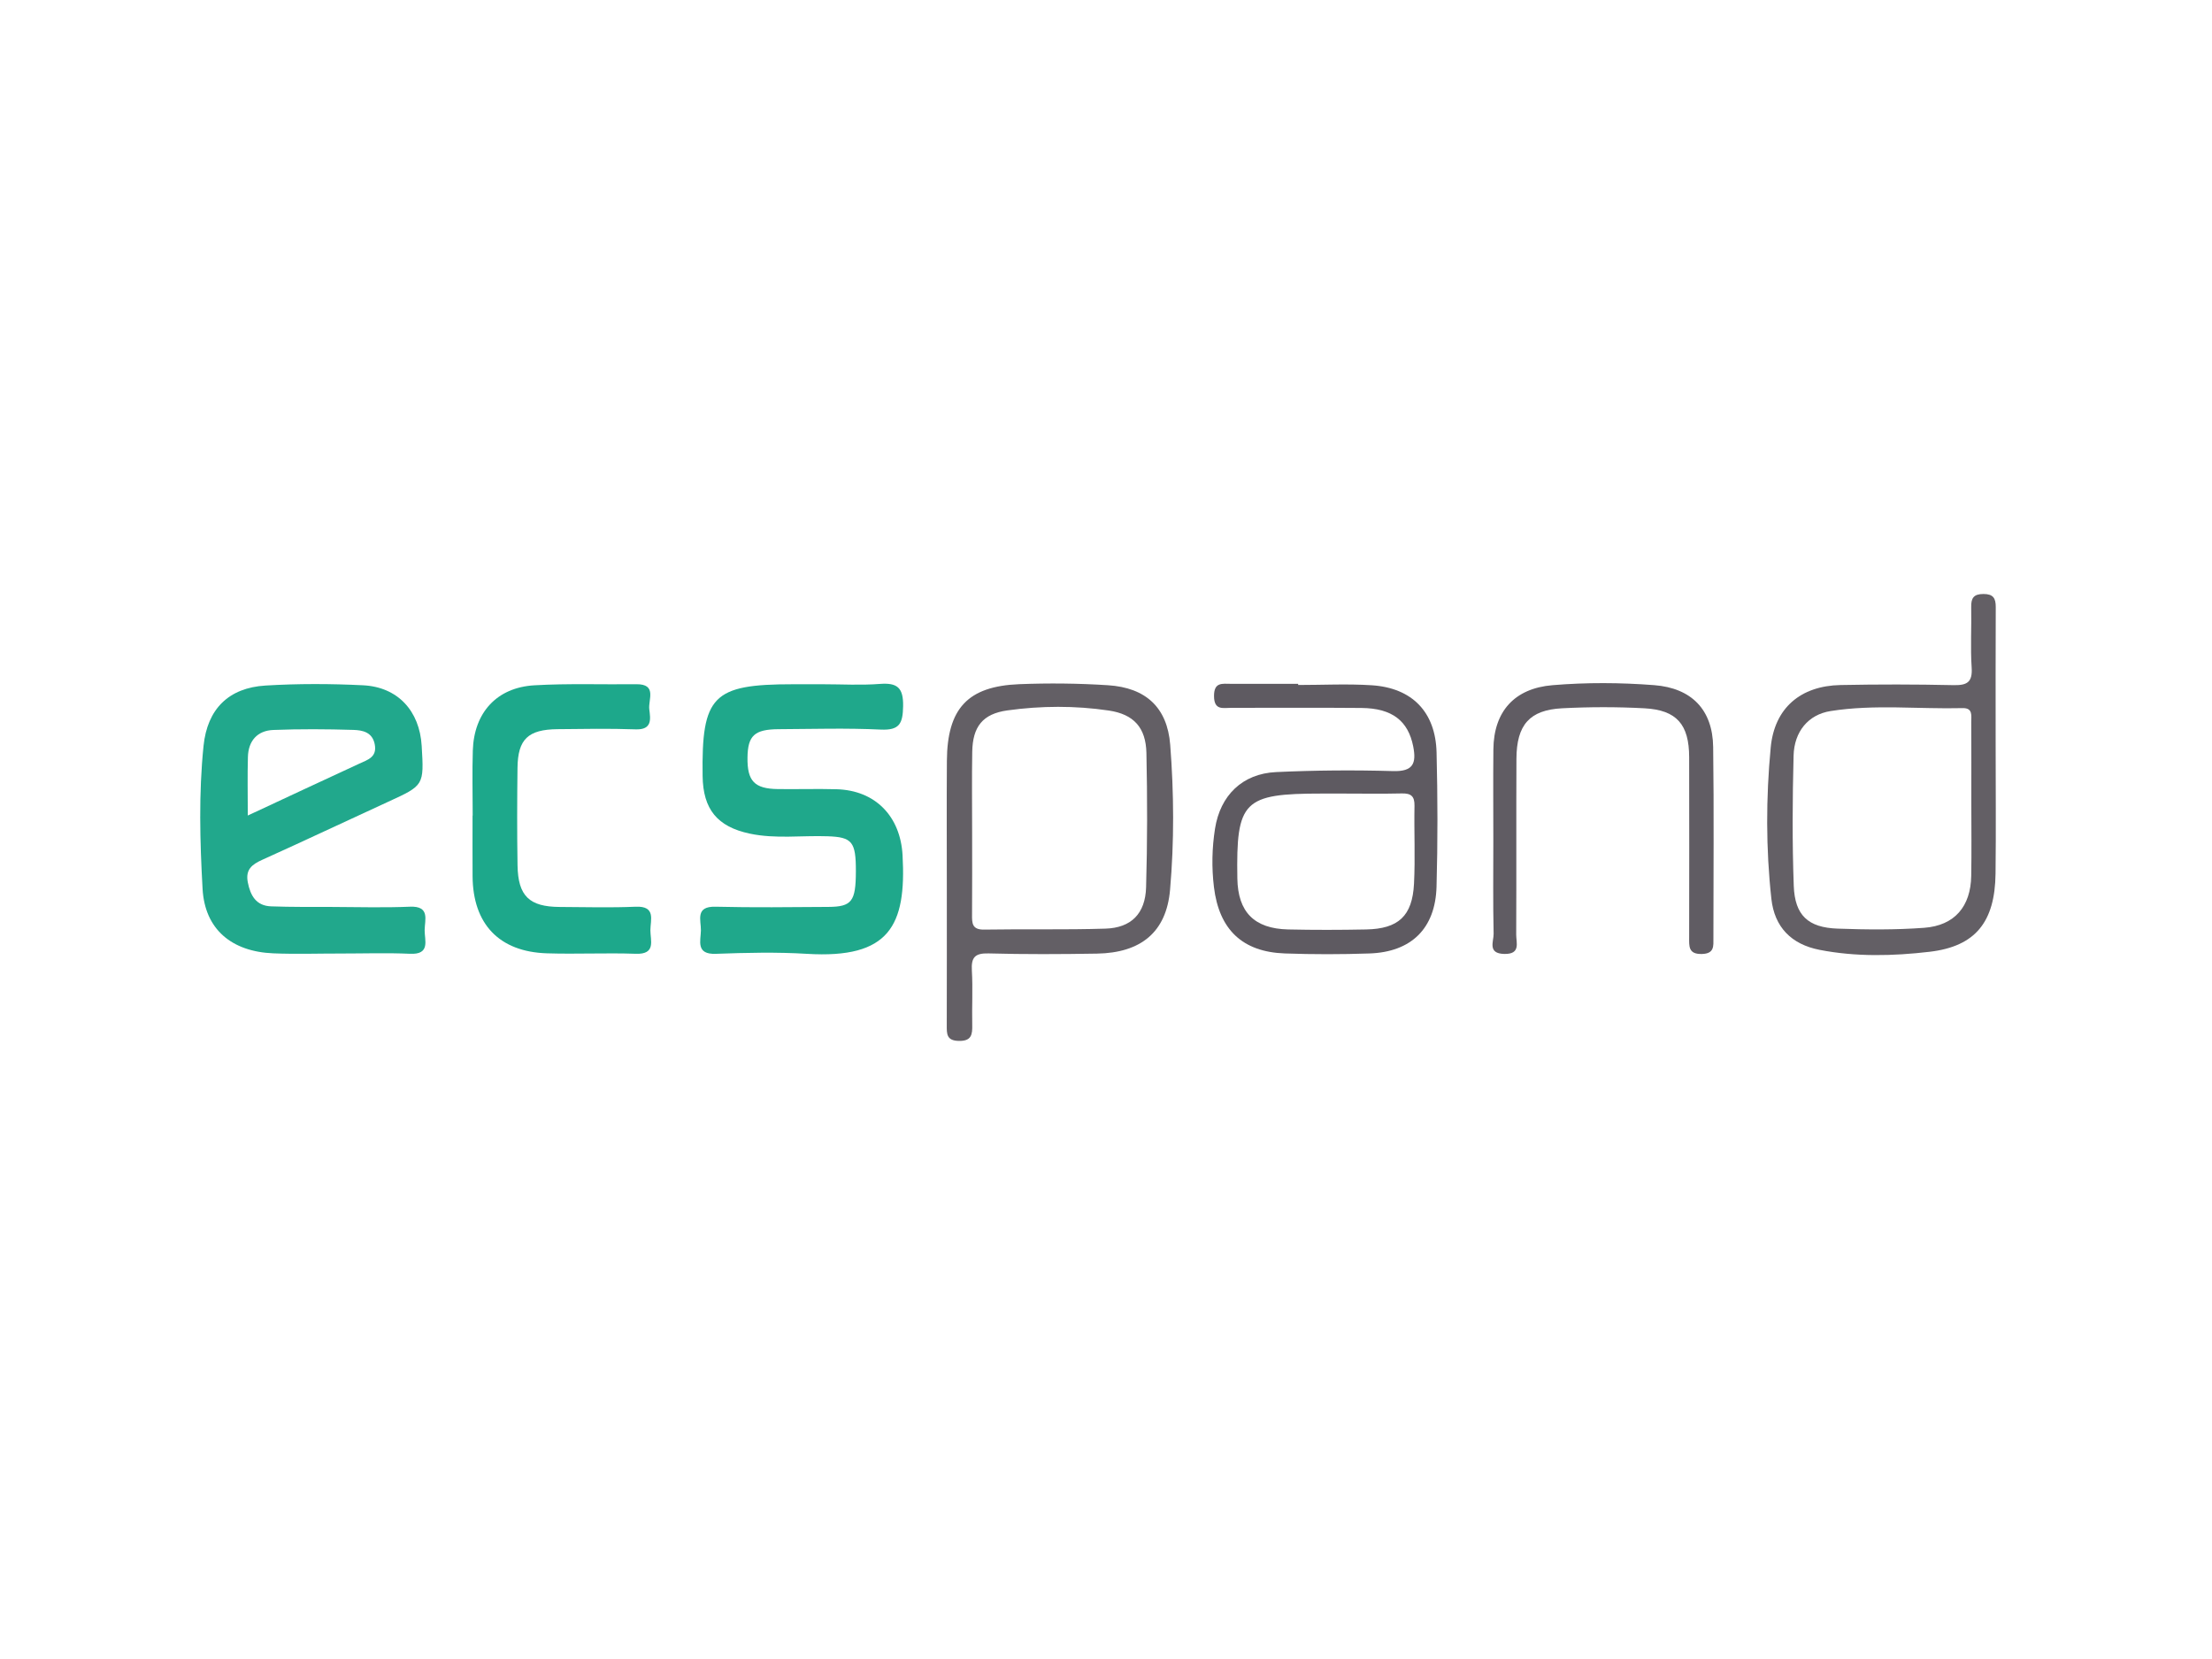 <?xml version="1.0" encoding="utf-8"?>
<!-- Generator: Adobe Illustrator 16.0.0, SVG Export Plug-In . SVG Version: 6.00 Build 0)  -->
<!DOCTYPE svg PUBLIC "-//W3C//DTD SVG 1.1//EN" "http://www.w3.org/Graphics/SVG/1.1/DTD/svg11.dtd">
<svg version="1.1" id="Layer_1" xmlns="http://www.w3.org/2000/svg" xmlns:xlink="http://www.w3.org/1999/xlink" x="0px" y="0px"
	 width="400px" height="300px" viewBox="0 0 400 300" enable-background="new 0 0 400 300" xml:space="preserve">
<g>
	<path fill-rule="evenodd" clip-rule="evenodd" fill="#21A88C" d="M61.598,172.427c-4.054-0.003-8.115,0.134-12.163-0.032
		c-7.578-0.31-12.394-4.368-12.803-11.654c-0.481-8.6-0.707-17.26,0.174-25.857c0.684-6.689,4.551-10.513,11.208-10.917
		c5.862-0.355,11.774-0.336,17.643-0.047c6.282,0.31,10.218,4.635,10.597,10.945c0.43,7.176,0.419,7.15-6.058,10.119
		c-7.594,3.481-15.146,7.058-22.763,10.49c-1.877,0.846-3.067,1.771-2.623,4.065c0.469,2.429,1.517,4.261,4.208,4.358
		c3.657,0.134,7.322,0.098,10.983,0.107c4.709,0.016,9.425,0.156,14.125-0.043c3.698-0.156,2.677,2.398,2.664,4.246
		c-0.012,1.83,1.078,4.438-2.638,4.267C69.977,172.282,65.784,172.43,61.598,172.427z M44.808,147.473
		c6.996-3.259,13.565-6.337,20.153-9.375c1.555-0.717,3.26-1.179,2.801-3.518c-0.433-2.207-2.238-2.541-3.868-2.59
		c-4.819-0.147-9.653-0.177-14.47,0.011c-2.881,0.113-4.51,1.957-4.593,4.863C44.734,140.217,44.808,143.574,44.808,147.473z"/>
	<path fill-rule="evenodd" clip-rule="evenodd" fill="#1FA88B" d="M148.876,123.735c3.401,0,6.82,0.205,10.2-0.059
		c3.176-0.249,4.297,0.659,4.235,4.031c-0.057,3.104-0.62,4.388-4.06,4.224c-6.134-0.291-12.294-0.109-18.442-0.072
		c-4.377,0.026-5.583,1.16-5.638,5.111c-0.062,4.269,1.248,5.663,5.501,5.719c3.532,0.046,7.067-0.067,10.596,0.03
		c7.028,0.192,11.555,4.891,11.944,11.934c0.704,12.724-2.355,18.74-17.283,17.83c-5.475-0.333-10.992-0.204-16.479-0.002
		c-3.665,0.137-2.739-2.35-2.704-4.223c0.034-1.821-1.091-4.387,2.628-4.295c6.799,0.168,13.605,0.078,20.408,0.035
		c4.258-0.025,4.973-0.997,4.986-6.43c0.014-5.369-0.675-6.188-5.105-6.344c-4.695-0.167-9.423,0.512-14.088-0.48
		c-5.872-1.249-8.438-4.403-8.521-10.406c-0.203-14.537,1.83-16.603,16.325-16.603C145.213,123.735,147.045,123.735,148.876,123.735
		z"/>
	<path fill-rule="evenodd" clip-rule="evenodd" fill="#635F65" d="M171.216,160.717c0-7.709-0.042-15.42,0.011-23.129
		c0.063-9.468,3.759-13.494,13.084-13.866c5.342-0.212,10.72-0.153,16.055,0.19c6.819,0.439,10.718,4.008,11.245,10.773
		c0.679,8.722,0.734,17.517-0.028,26.232c-0.669,7.648-5.271,11.392-13.22,11.527c-6.53,0.111-13.07,0.142-19.599-0.036
		c-2.485-0.066-3.159,0.733-3.02,3.103c0.19,3.256-0.005,6.532,0.066,9.797c0.04,1.778-0.116,2.975-2.452,2.922
		c-2.207-0.051-2.155-1.286-2.153-2.814C171.227,177.184,171.216,168.949,171.216,160.717z M175.792,150.462
		c0,4.966,0.024,9.933-0.015,14.897c-0.012,1.56-0.019,2.779,2.177,2.742c7.314-0.123,14.636,0.056,21.947-0.174
		c4.651-0.145,7.211-2.706,7.349-7.474c0.235-8.091,0.235-16.196,0.059-24.289c-0.099-4.574-2.267-7.006-6.809-7.678
		c-6.081-0.901-12.249-0.867-18.33-0.023c-4.487,0.622-6.281,2.963-6.358,7.494C175.729,140.791,175.793,145.626,175.792,150.462z"
		/>
	<path fill-rule="evenodd" clip-rule="evenodd" fill="#635F65" d="M360.876,134.47c0,7.837,0.076,15.675-0.019,23.51
		c-0.106,8.729-3.609,13.16-11.934,14.133c-6.592,0.77-13.302,0.939-19.896-0.352c-5.108-1-8.145-4.113-8.707-9.229
		c-1.002-9.103-0.982-18.259-0.12-27.36c0.674-7.128,5.374-11.154,12.641-11.298c6.791-0.135,13.586-0.129,20.376,0.02
		c2.448,0.053,3.499-0.474,3.32-3.174c-0.24-3.641-0.007-7.312-0.081-10.967c-0.033-1.635,0.475-2.341,2.221-2.341
		c1.77,0,2.225,0.774,2.217,2.371C360.854,118.011,360.876,126.24,360.876,134.47z M356.478,145.062
		c0-4.84,0.017-9.678-0.015-14.518c-0.007-1.101,0.335-2.541-1.56-2.493c-7.962,0.198-15.966-0.722-23.878,0.531
		c-4.027,0.637-6.575,3.71-6.688,8.064c-0.202,7.841-0.254,15.699,0.031,23.536c0.195,5.345,2.59,7.552,7.921,7.743
		c5.219,0.188,10.474,0.239,15.674-0.15c5.499-0.412,8.401-3.858,8.497-9.374C356.539,153.957,356.478,149.509,356.478,145.062z"/>
	<path fill-rule="evenodd" clip-rule="evenodd" fill="#5E5A61" d="M234.751,123.867c4.439,0,8.894-0.234,13.314,0.051
		c7.29,0.474,11.527,4.833,11.711,12.138c0.203,8.094,0.22,16.204-0.006,24.298c-0.212,7.561-4.579,11.805-12.129,12.061
		c-5.09,0.176-10.195,0.178-15.286-0.002c-7.688-0.268-11.906-4.311-12.839-12.023c-0.424-3.518-0.353-7.037,0.197-10.538
		c0.944-6.002,4.931-9.953,11.048-10.236c7.04-0.328,14.108-0.383,21.153-0.178c3.633,0.106,4.236-1.405,3.644-4.437
		c-0.909-4.644-3.802-6.927-9.361-6.979c-7.839-0.072-15.681-0.011-23.521-0.024c-1.484-0.003-3.129,0.521-3.141-2.127
		c-0.012-2.567,1.501-2.219,3.063-2.215c4.052,0.013,8.102,0.004,12.151,0.004C234.751,123.728,234.751,123.796,234.751,123.867z
		 M242.924,143.502c-1.306,0-2.61,0-3.916,0c-14.18,0-15.486,1.315-15.255,15.357c0.102,6.051,3.039,9.074,9.182,9.215
		c4.696,0.108,9.399,0.094,14.097,0.002c5.849-0.113,8.369-2.423,8.666-8.277c0.238-4.688-0.002-9.396,0.087-14.094
		c0.034-1.732-0.635-2.265-2.288-2.227C249.974,143.562,246.447,143.504,242.924,143.502z"/>
	<path fill-rule="evenodd" clip-rule="evenodd" fill="#1DA88B" d="M85.477,147.473c0-3.921-0.1-7.845,0.023-11.761
		c0.213-6.851,4.332-11.397,11.144-11.789c6.123-0.353,12.279-0.119,18.42-0.193c3.804-0.047,2.133,2.816,2.347,4.524
		c0.216,1.729,0.58,3.748-2.474,3.637c-4.7-0.169-9.409-0.082-14.114-0.033c-5.332,0.057-7.179,1.81-7.242,6.981
		c-0.072,5.881-0.09,11.764,0.006,17.643c0.091,5.559,2.132,7.499,7.644,7.525c4.574,0.021,9.156,0.156,13.721-0.043
		c3.697-0.16,2.669,2.4,2.658,4.244c-0.01,1.829,1.074,4.396-2.638,4.266c-5.351-0.189-10.719,0.087-16.072-0.083
		c-8.631-0.272-13.388-5.294-13.443-13.94c-0.024-3.659-0.005-7.318-0.005-10.978C85.46,147.473,85.469,147.473,85.477,147.473z"/>
	<path fill-rule="evenodd" clip-rule="evenodd" fill="#605C63" d="M270.041,151.984c0-5.493-0.043-10.986,0.01-16.479
		c0.066-6.86,3.815-11.027,10.684-11.601c6.126-0.512,12.285-0.481,18.415-0.005c6.729,0.524,10.555,4.433,10.645,11.186
		c0.155,11.507,0.043,23.018,0.044,34.527c0.002,1.455,0.197,2.838-2.074,2.898c-2.477,0.066-2.313-1.4-2.311-3.037
		c0.017-10.855,0.025-21.71,0-32.566c-0.013-5.89-2.247-8.508-8.057-8.823c-4.954-0.269-9.946-0.261-14.902-0.005
		c-5.908,0.303-8.246,3.006-8.275,9.137c-0.051,10.593,0.01,21.188-0.042,31.781c-0.009,1.475,0.853,3.566-2.149,3.505
		c-3.1-0.063-1.906-2.282-1.935-3.647C269.969,163.233,270.041,157.607,270.041,151.984z"/>
</g>
</svg>
